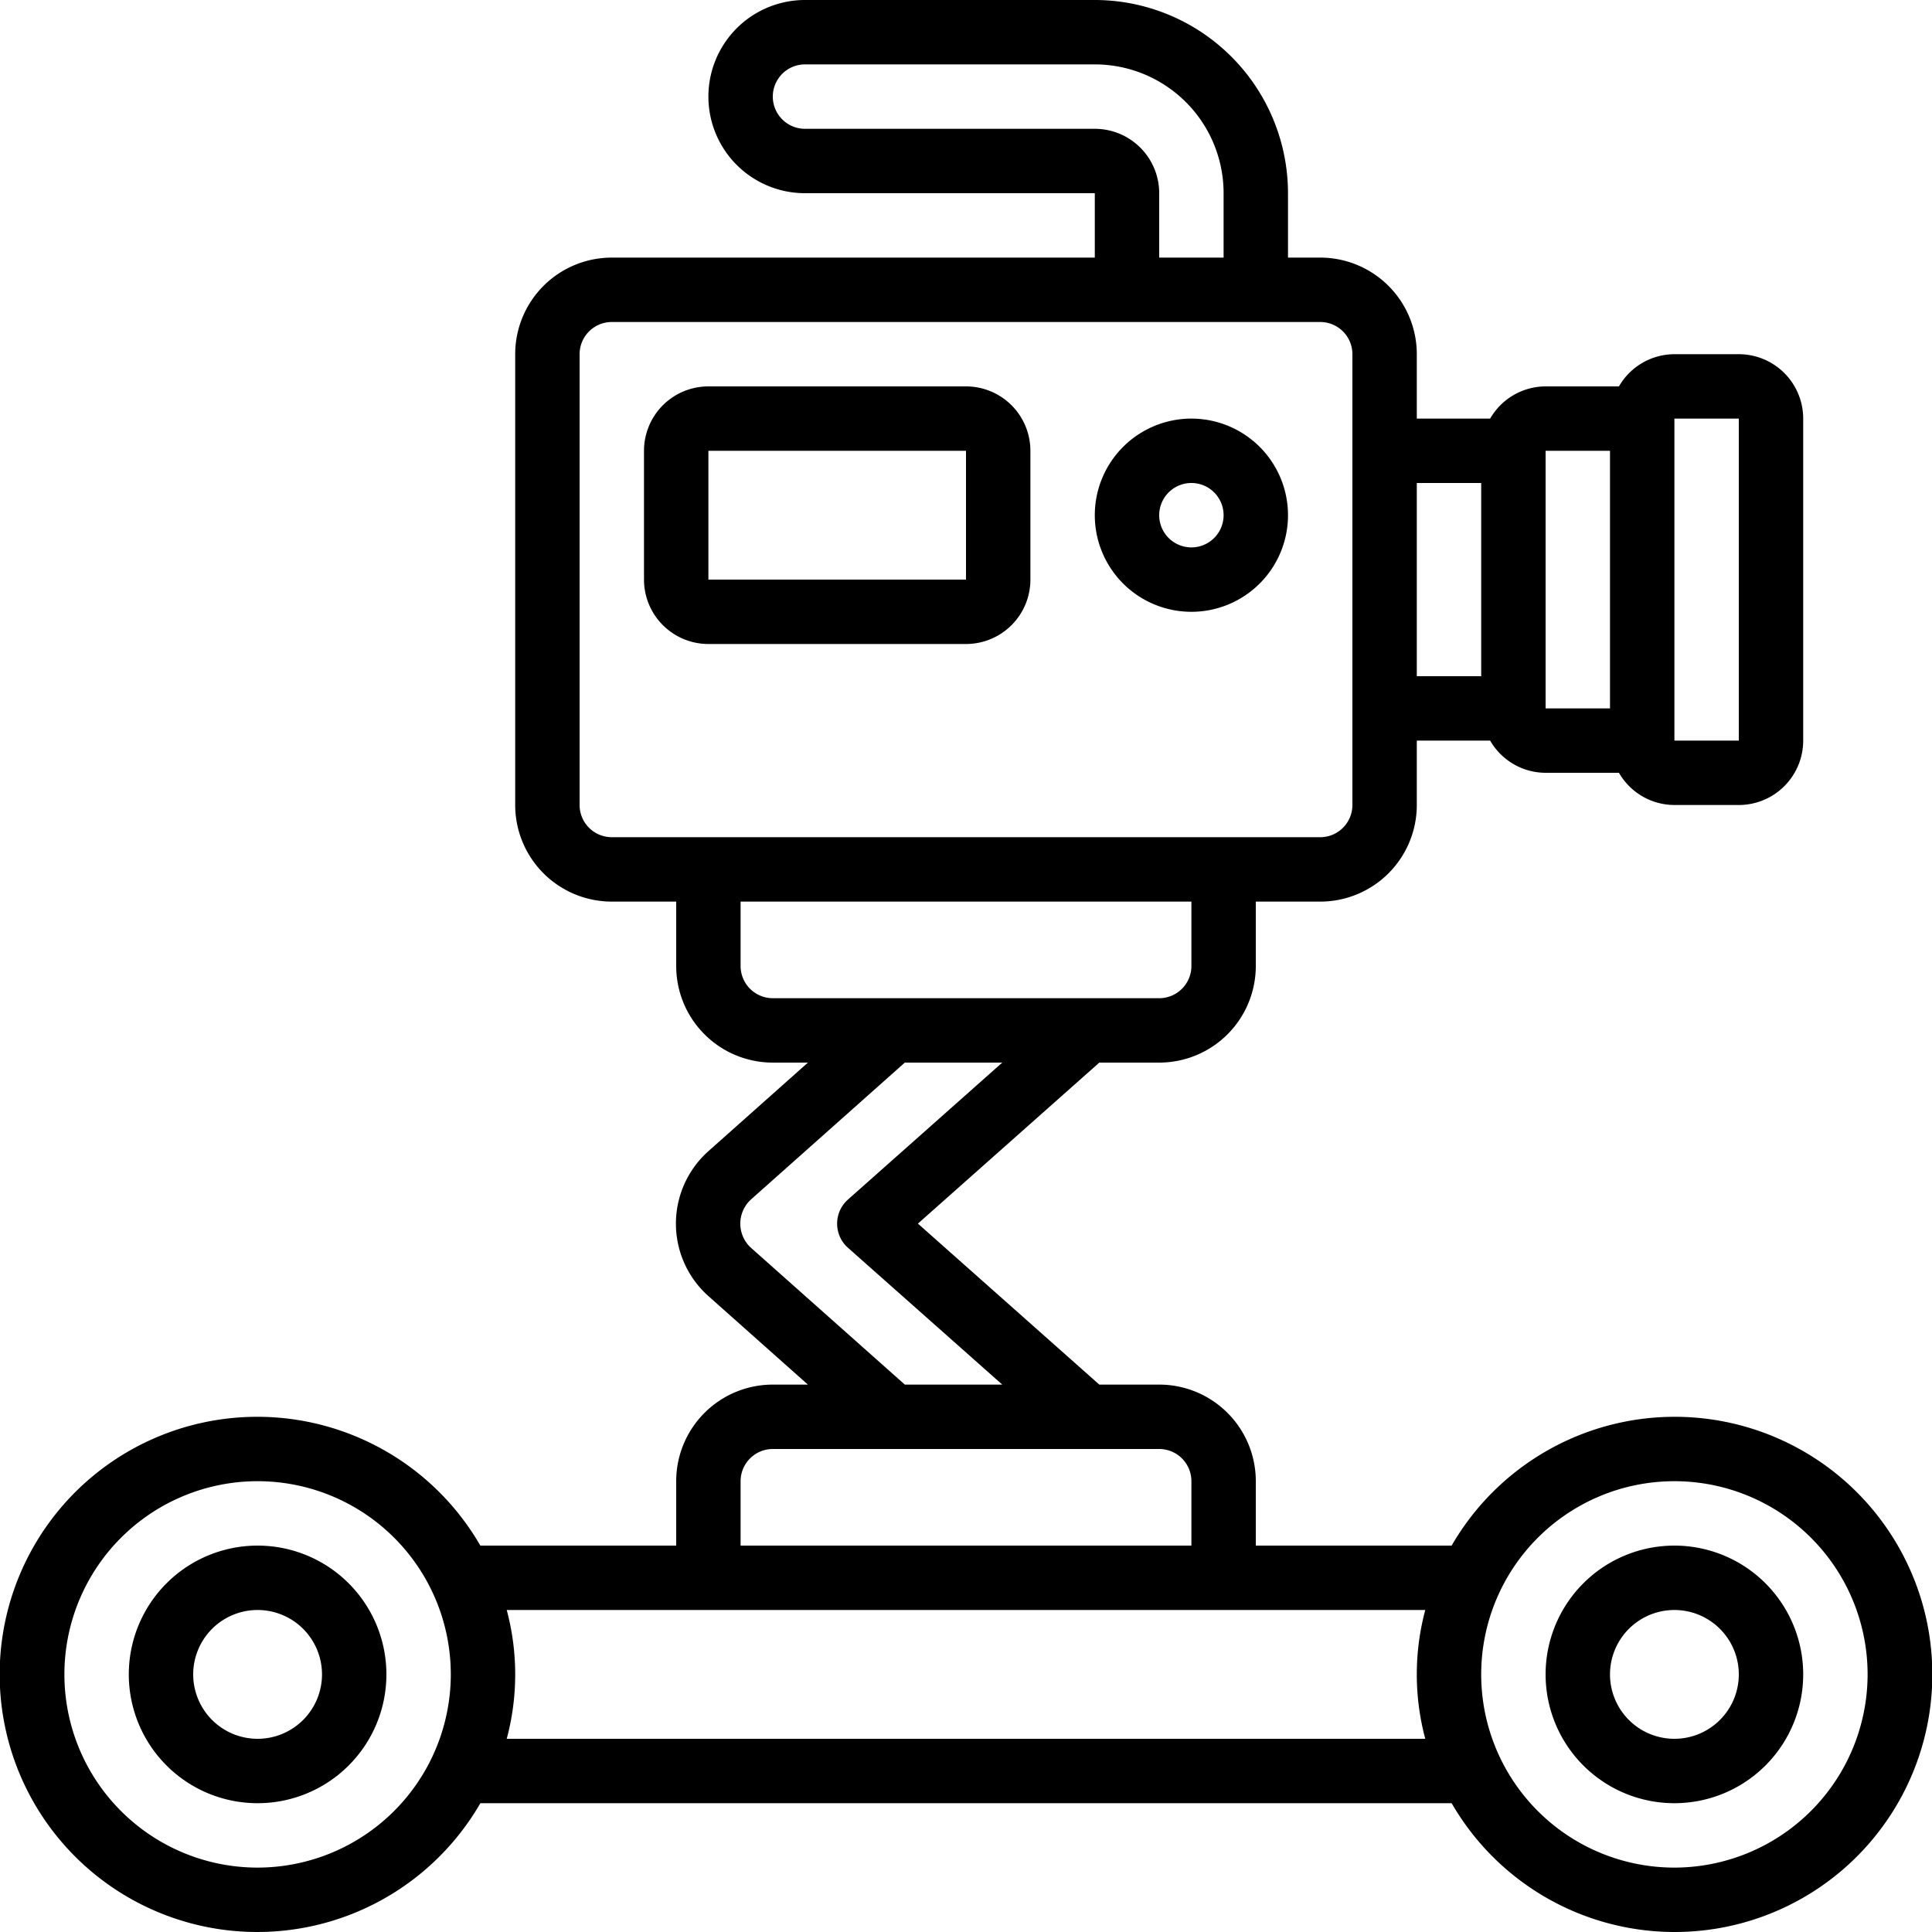 <?xml version="1.0" encoding="UTF-8"?>
<svg xmlns="http://www.w3.org/2000/svg" id="Icons" viewBox="0 0 60 60" width="512" height="512"><path d="M8,48a4,4,0,1,0,4,4A4,4,0,0,0,8,48Zm0,6a2,2,0,1,1,2-2A2,2,0,0,1,8,54Z"/><path d="M52,44a8,8,0,0,0-6.918,4H39V46a3,3,0,0,0-3-3H34.14l-5.633-5,5.633-5H36a3,3,0,0,0,3-3V28h2a3,3,0,0,0,3-3V23h2.278A1.993,1.993,0,0,0,48,24h2.278A1.993,1.993,0,0,0,52,25h2a2,2,0,0,0,2-2V13a2,2,0,0,0-2-2H52a1.993,1.993,0,0,0-1.722,1H48a1.993,1.993,0,0,0-1.722,1H44V11a3,3,0,0,0-3-3H40V6a6.006,6.006,0,0,0-6-6H25a3,3,0,0,0,0,6h9V8H19a3,3,0,0,0-3,3V25a3,3,0,0,0,3,3h2v2a3,3,0,0,0,3,3h1.091L22,35.751a3.014,3.014,0,0,0,0,4.5L25.09,43H24a3,3,0,0,0-3,3v2H14.918a8,8,0,1,0,0,8H45.082A8,8,0,1,0,52,44Zm2-31,0,10H52V13Zm-4,1v8H48V14Zm-4,1v6H44V15ZM34,4H25a1,1,0,0,1,0-2h9a4,4,0,0,1,4,4V8H36V6A2,2,0,0,0,34,4ZM18,25V11a1,1,0,0,1,1-1H41a1,1,0,0,1,1,1V25a1,1,0,0,1-1,1H19A1,1,0,0,1,18,25Zm5,5V28H37v2a1,1,0,0,1-1,1H24A1,1,0,0,1,23,30Zm.322,8.751a1.015,1.015,0,0,1,0-1.5L28.1,33h3.026l-4.79,4.252a1,1,0,0,0,0,1.5L31.126,43H28.1ZM23,46a1,1,0,0,1,1-1H36a1,1,0,0,1,1,1v2H23ZM8,58a6,6,0,1,1,6-6A6.006,6.006,0,0,1,8,58Zm7.737-4a7.736,7.736,0,0,0,0-4H44.263a7.736,7.736,0,0,0,0,4ZM52,58a6,6,0,1,1,6-6A6.006,6.006,0,0,1,52,58Z"/><path d="M52,48a4,4,0,1,0,4,4A4,4,0,0,0,52,48Zm0,6a2,2,0,1,1,2-2A2,2,0,0,1,52,54Z"/><path d="M30,12H22a2,2,0,0,0-2,2v4a2,2,0,0,0,2,2h8a2,2,0,0,0,2-2V14A2,2,0,0,0,30,12Zm-8,6V14h8l0,4Z"/><path d="M37,13a3,3,0,1,0,3,3A3,3,0,0,0,37,13Zm0,4a1,1,0,1,1,1-1A1,1,0,0,1,37,17Z"/></svg>
